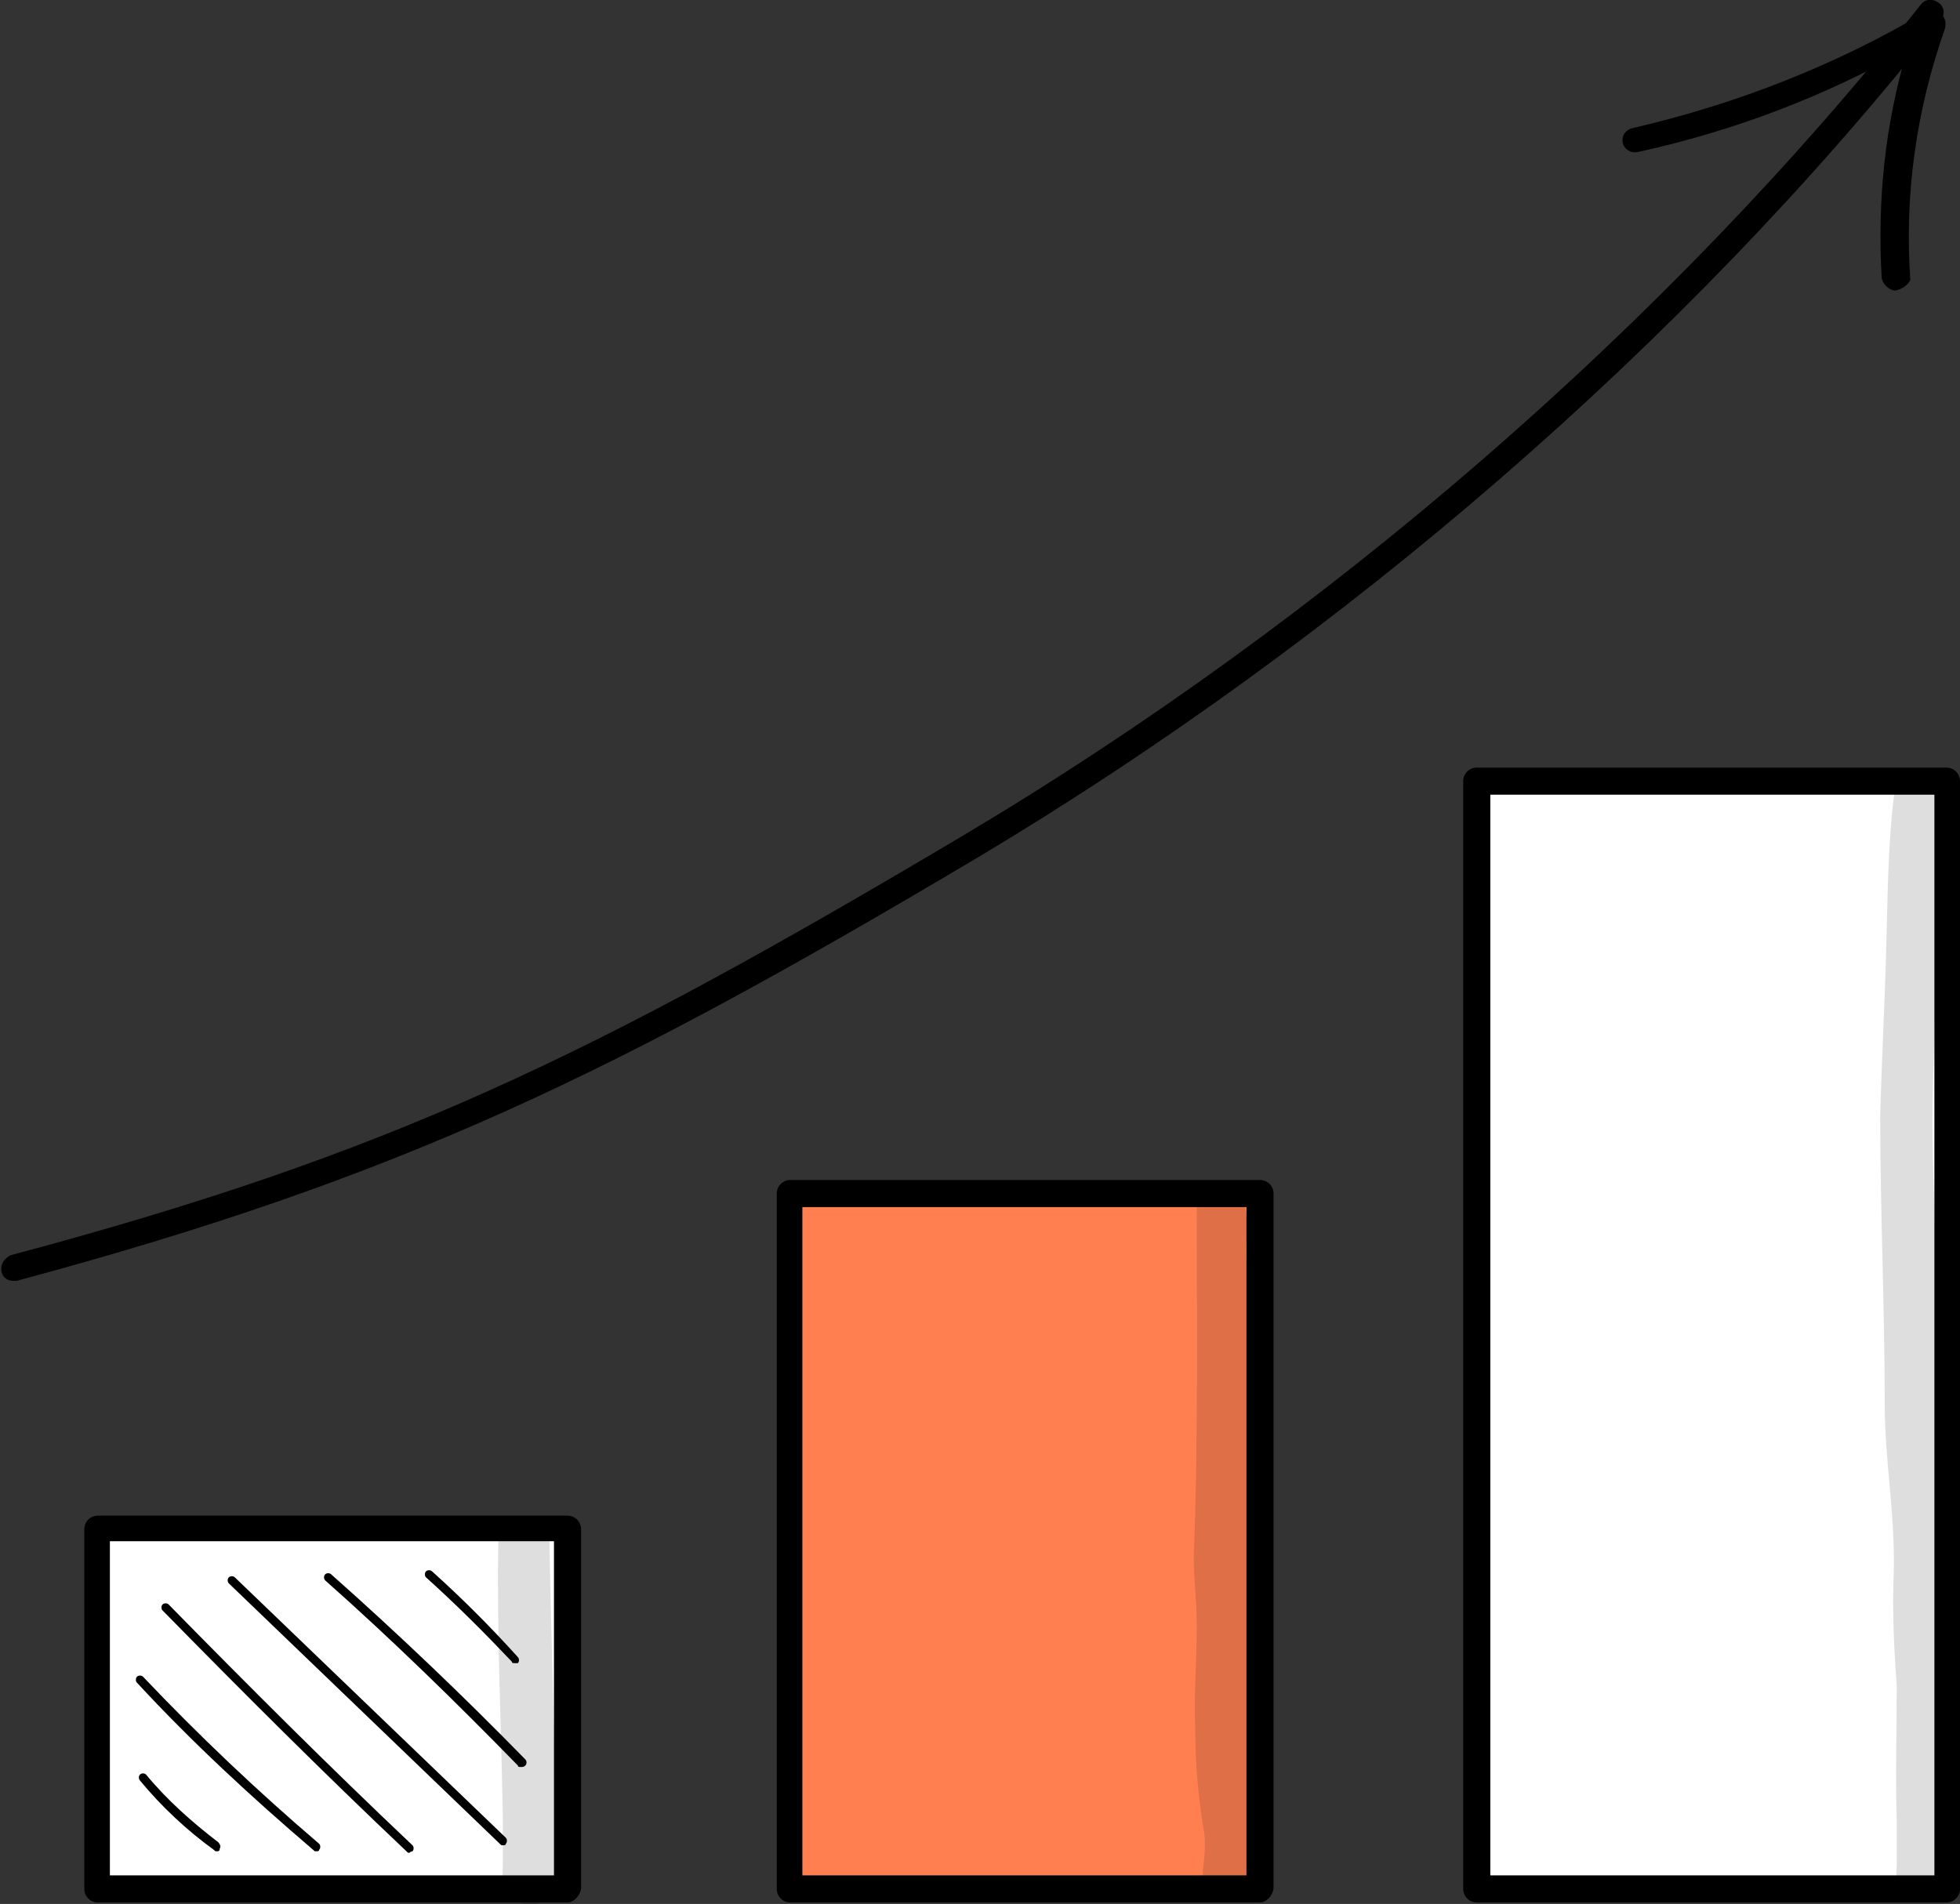 <?xml version="1.0" encoding="utf-8"?>
<!-- Generator: Adobe Illustrator 28.0.0, SVG Export Plug-In . SVG Version: 6.00 Build 0)  -->
<svg version="1.1" id="Calque_2_00000159438590313833538560000005431713686891316895_"
	 xmlns="http://www.w3.org/2000/svg" xmlns:xlink="http://www.w3.org/1999/xlink" x="0px" y="0px" viewBox="0 0 130.2 126.5"
	 style="enable-background:new 0 0 130.2 126.5;" xml:space="preserve">
<rect x="0" y="0" width="130.2" height="126.5" fill="#333333" stroke="none"/>
<style type="text/css">
	.st0{fill:#FFFFFF;}
	.st1{fill:#FF7F50;enable-background:new    ;}
	.st2{opacity:0.13;}
</style>
<g id="Layer_1">
	<g>
		<g>
			<rect x="6.5" y="101.6" class="st0" width="31.2" height="23.9"/>
			<path d="M37.7,126.4H6.5c-0.5,0-0.9-0.4-0.9-0.9v-23.9c0-0.5,0.4-0.9,0.9-0.9h31.2c0.5,0,0.9,0.4,0.9,0.9v23.9
				C38.5,126,38.1,126.4,37.7,126.4z M7.3,124.6h29.5v-22.2H7.3L7.3,124.6L7.3,124.6z"/>
		</g>
		<g>
			<rect x="52.5" y="79.3" class="st1" width="31.2" height="46.2"/>
			<path d="M83.7,126.4H52.5c-0.5,0-0.9-0.4-0.9-0.9V79.3c0-0.5,0.4-0.9,0.9-0.9h31.2c0.5,0,0.9,0.4,0.9,0.9v46.2
				C84.5,126,84.1,126.4,83.7,126.4z M53.3,124.6h29.5V80.2H53.3V124.6z"/>
		</g>
		<g>
			<rect x="98.1" y="51.9" class="st0" width="31.2" height="73.6"/>
			<path d="M129.3,126.4H98.1c-0.5,0-0.9-0.4-0.9-0.9V51.9c0-0.5,0.4-0.9,0.9-0.9h31.2c0.5,0,0.9,0.4,0.9,0.9v73.6
				C130.2,126,129.8,126.4,129.3,126.4z M99,124.6h29.5V52.8H99V124.6z"/>
		</g>
		<path d="M0.9,85.1c-0.4,0-0.7-0.2-0.8-0.6c-0.1-0.5,0.2-0.9,0.6-1.1C25.8,76.7,39.1,70.3,64,55.5c24.2-14.4,46.8-34,63.6-55.2
			c0.3-0.4,0.8-0.4,1.2-0.1c0.4,0.3,0.4,0.8,0.1,1.2C112,22.8,89.2,42.5,64.9,57C41,71.2,26.8,78.2,1.1,85.1
			C1,85.1,0.9,85.1,0.9,85.1L0.9,85.1z"/>
		<path d="M125.9,19.3c-0.4,0-0.8-0.4-0.9-0.8c-0.3-5.1,0.2-10.2,1.7-15.2c-5.5,3.1-11.5,5.4-17.9,6.8c-0.5,0.1-0.9-0.2-1-0.6
			c-0.1-0.5,0.2-0.9,0.7-1c6.9-1.6,13.5-4.2,19.4-7.7c0.3-0.2,0.7-0.2,1,0.1c0.3,0.2,0.4,0.6,0.3,1c-1.9,5.4-2.7,11-2.3,16.7
			C126.8,18.8,126.5,19.2,125.9,19.3C126,19.3,125.9,19.3,125.9,19.3L125.9,19.3z"/>
		<path d="M14.4,123c-0.1,0-0.1,0-0.2-0.1c-1.8-1.3-3.5-2.9-4.9-4.6c-0.1-0.1-0.1-0.3,0-0.4c0.1-0.1,0.3-0.1,0.4,0
			c1.4,1.7,3.1,3.2,4.8,4.5c0.1,0.1,0.2,0.3,0.1,0.4C14.6,123,14.5,123,14.4,123z"/>
		<path d="M21,123c-0.1,0-0.1,0-0.2-0.1c-4.1-3.5-8.1-7.2-11.7-11.1c-0.1-0.1-0.1-0.3,0-0.4c0.1-0.1,0.3-0.1,0.4,0
			c3.7,3.9,7.6,7.6,11.7,11.1c0.1,0.1,0.1,0.3,0,0.4C21.2,123,21.1,123,21,123L21,123z"/>
		<path d="M27.2,123.1c-0.1,0-0.1,0-0.2-0.1c-5.5-5.2-10.9-10.6-16.2-16c-0.1-0.1-0.1-0.3,0-0.4s0.3-0.1,0.4,0
			c5.3,5.4,10.7,10.8,16.2,16c0.1,0.1,0.1,0.3,0,0.4C27.4,123,27.3,123,27.2,123.1L27.2,123.1z"/>
		<path d="M33.4,122.6c-0.1,0-0.1,0-0.2-0.1l-18-17.3c-0.1-0.1-0.1-0.3,0-0.4c0.1-0.1,0.3-0.1,0.4,0l18,17.3c0.1,0.1,0.1,0.3,0,0.4
			C33.6,122.6,33.5,122.6,33.4,122.6L33.4,122.6z"/>
		<path d="M34.6,117.4c-0.1,0-0.2,0-0.2-0.1c-4.1-4.2-8.4-8.4-12.8-12.3c-0.1-0.1-0.1-0.3,0-0.4c0.1-0.1,0.3-0.1,0.4,0
			c4.4,3.9,8.8,8.1,12.9,12.3c0.1,0.1,0.1,0.3,0,0.4C34.8,117.4,34.7,117.4,34.6,117.4L34.6,117.4z"/>
		<path d="M34.2,110.5c-0.1,0-0.2,0-0.2-0.1c-1.8-1.9-3.7-3.8-5.7-5.6c-0.1-0.1-0.1-0.3,0-0.4c0.1-0.1,0.3-0.1,0.4,0
			c2,1.8,3.9,3.7,5.7,5.7c0.1,0.1,0.1,0.3,0,0.4C34.4,110.5,34.3,110.5,34.2,110.5z"/>
		<g class="st2">
			<path d="M129.5,122.7c-0.1-1.4-0.1-2.7-0.1-4.1c0-3.4,0.2-6.8,0-10.2c0-2.8,0.2-5.5-0.1-8.3c-0.3-3.3-0.4-6.7-0.4-10
				c-0.2-4.4-0.4-8.8-0.5-13.2c-0.1-3.7,0.1-7.5,0.2-11.2c0.1-4,0-8,0.3-12c0.6-2.5-2.9-3.2-3.1-0.7c-0.4,3.3-0.4,6.6-0.5,10
				c-0.1,3.7-0.3,7.4-0.4,11.1c0,6.4,0.3,12.8,0.3,19.2c0,3.7,0.7,7.4,0.6,11.1c-0.1,2.5,0,5,0.2,7.6c0,3-0.1,6,0,9c0,1,0,1.9,0,2.9
				c0,0.4-0.1,0.8,0.1,1.2c0.3,0.9,1.3,1.3,2.2,1.1C129.8,125.8,129.6,124,129.5,122.7L129.5,122.7z"/>
		</g>
		<g class="st2">
			<path d="M83.5,122.7c-0.5-3.7-0.8-10.4-0.6-15.6c-0.3-4.3,0.2-8.5,0.1-12.8c-0.1-3.5-0.1-6.9-0.2-10.4c-0.1-1.4,0.2-2.8-0.2-4.2
				c-0.6-1.6-3.1-1.1-3.1,0.6c0,7.7,0.1,15.4-0.2,23.1c0,1.5,0.2,3,0.2,4.6c0,2.3-0.2,4.6-0.1,6.9c0,2.3,0.2,4.6,0.6,6.9
				c0.1,0.8,0,1.7-0.1,2.5c0,0,0,0,0,0c0,0,0,0,0,0.1c-0.1,1.6,2,2.4,3.1,1.3C83.9,125,83.5,123.8,83.5,122.7L83.5,122.7z"/>
		</g>
		<g class="st2">
			<path d="M36.9,123.5c0-1.3,0-2.6,0-3.9c-0.1-5.7-0.3-11.4-0.4-17.1c0-2.2-3.4-2.2-3.4,0c-0.1,6.1,0.2,12.1,0.3,18.2
				c0,1,0,2.1,0,3.1c0,0.6-0.1,1.2,0.2,1.7c0.5,1.3,2.5,1.4,3.1,0.2C37.1,124.9,36.9,124.2,36.9,123.5z"/>
		</g>
	</g>
</g>
</svg>
